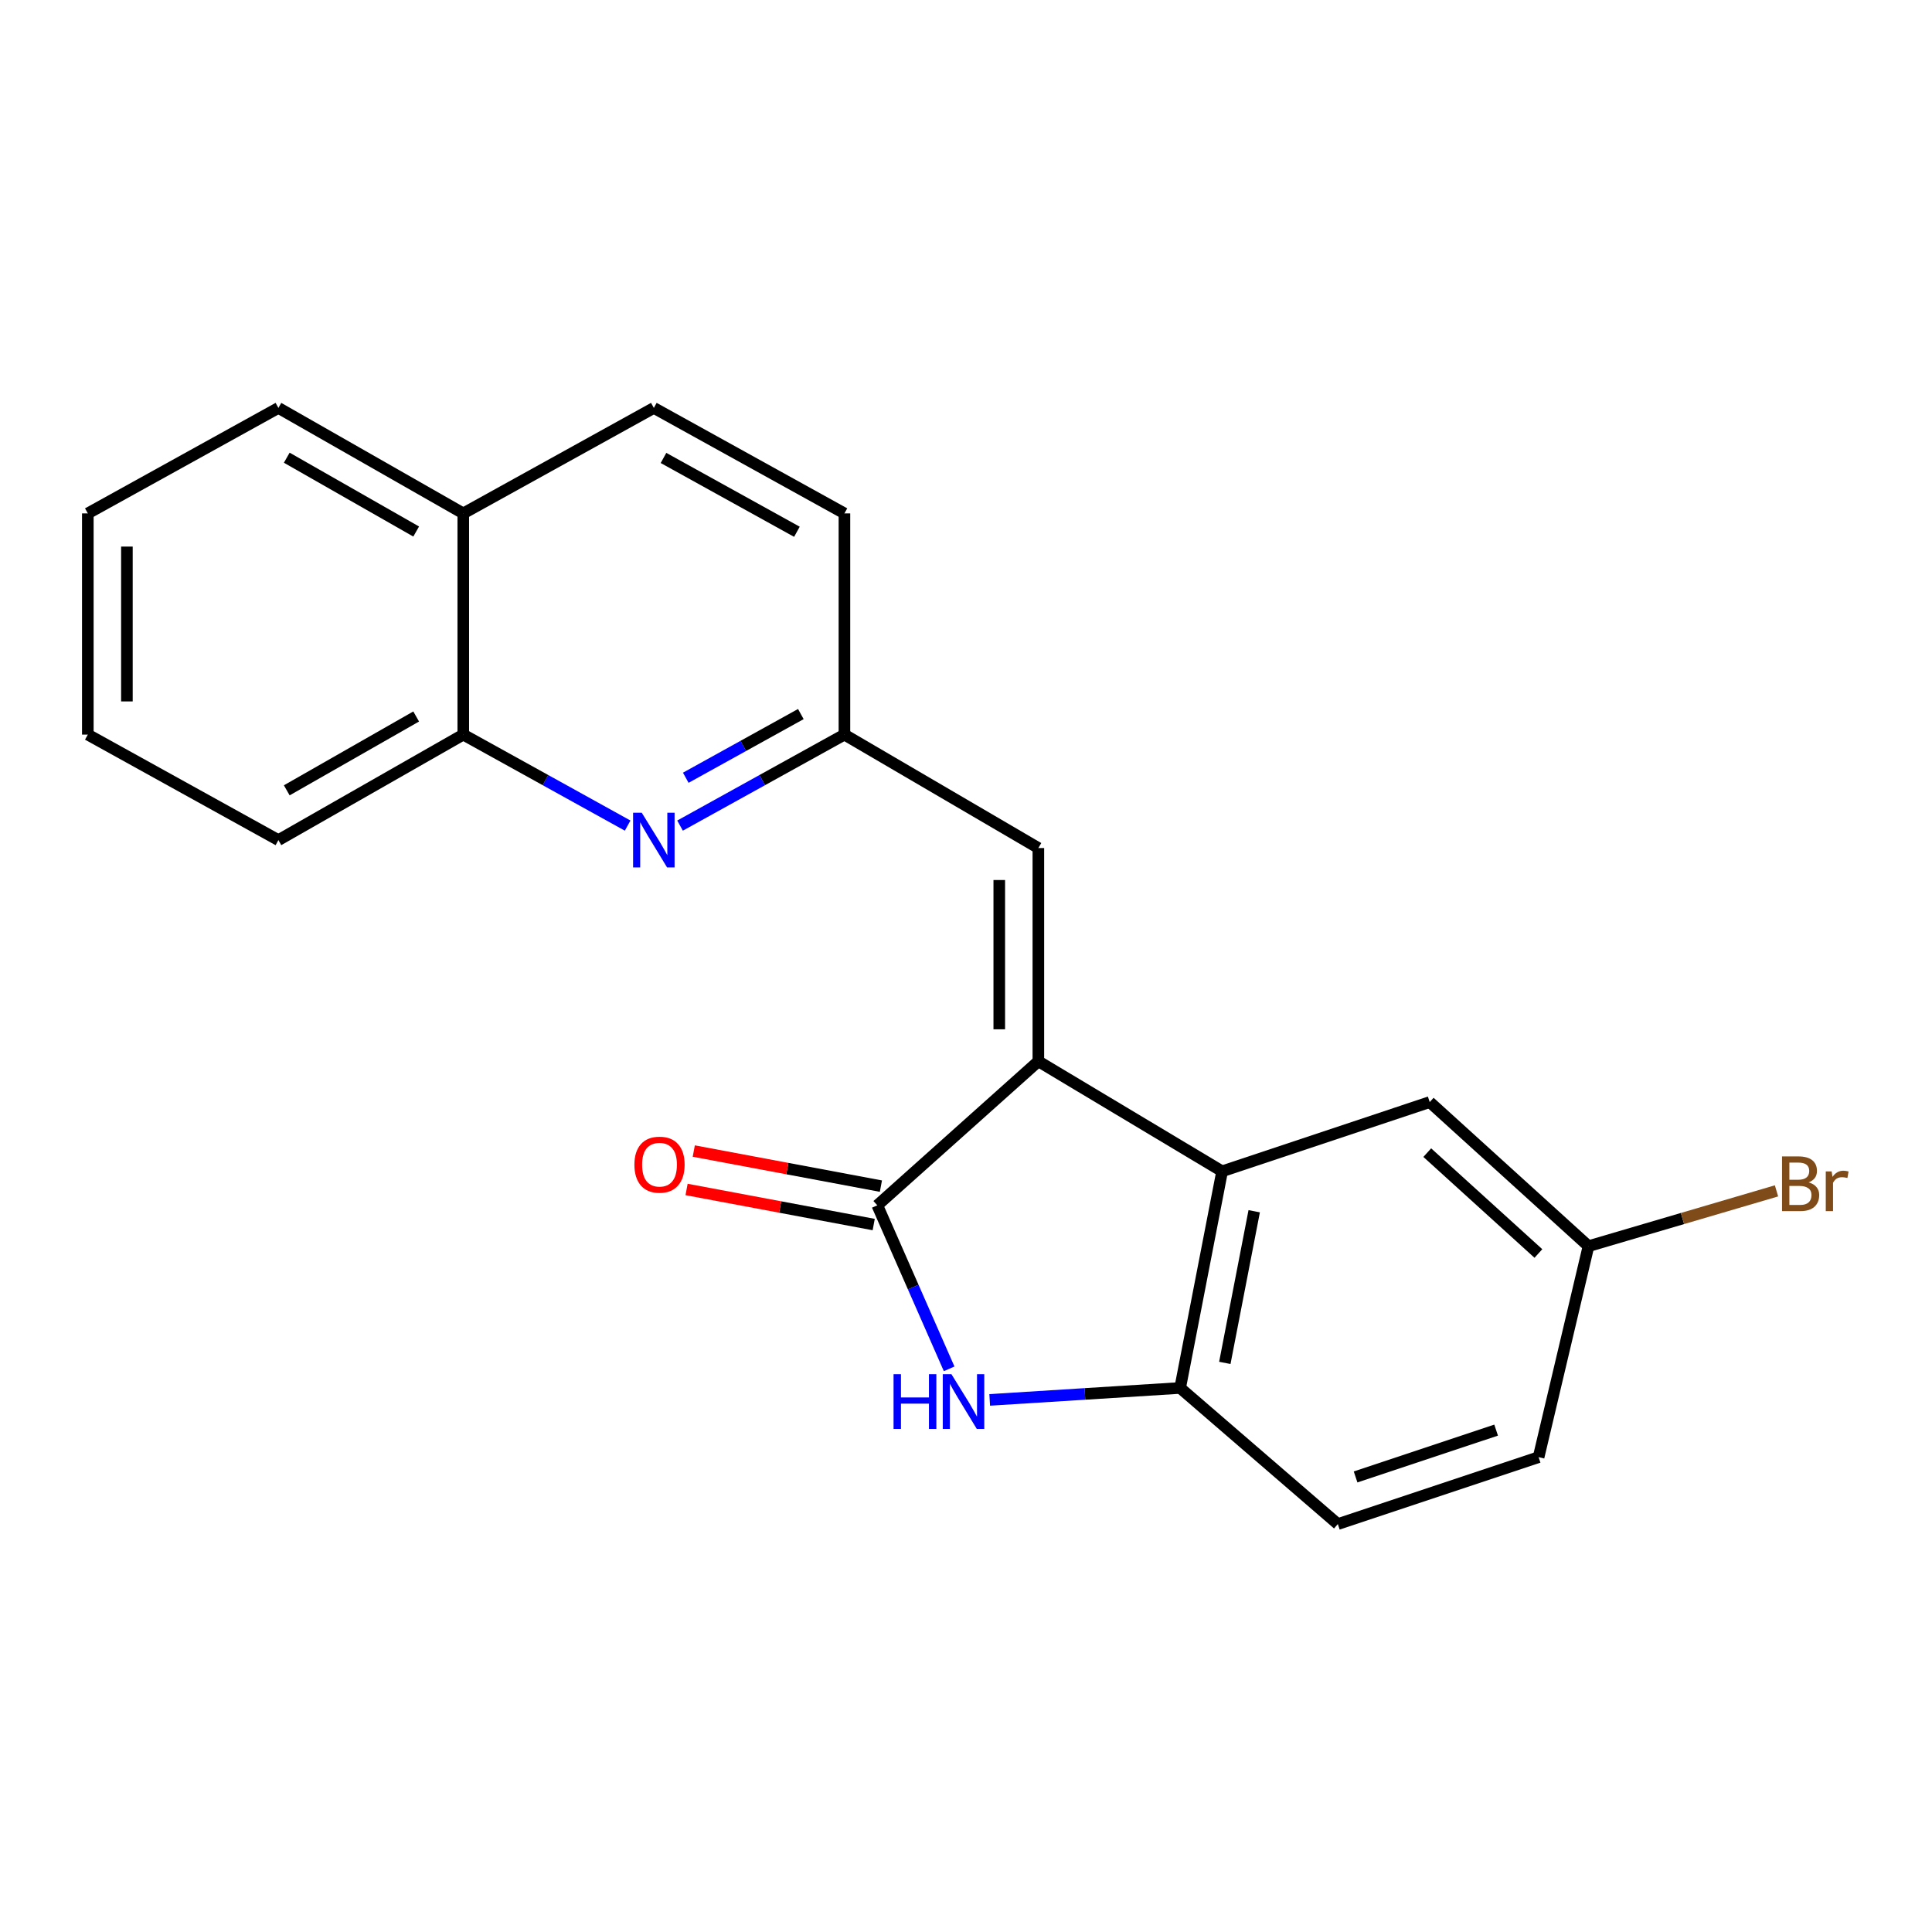 <?xml version='1.0' encoding='iso-8859-1'?>
<svg version='1.1' baseProfile='full'
              xmlns='http://www.w3.org/2000/svg'
                      xmlns:rdkit='http://www.rdkit.org/xml'
                      xmlns:xlink='http://www.w3.org/1999/xlink'
                  xml:space='preserve'
width='1000px' height='1000px' viewBox='0 0 1000 1000'>
<!-- END OF HEADER -->
<rect style='opacity:1.0;fill:#FFFFFF;stroke:none' width='1000' height='1000' x='0' y='0'> </rect>
<path class='bond-0' d='M 537.453,549.323 L 454.093,623.882' style='fill:none;fill-rule:evenodd;stroke:#000000;stroke-width:6px;stroke-linecap:butt;stroke-linejoin:miter;stroke-opacity:1' />
<path class='bond-2' d='M 537.453,549.323 L 632.57,606.268' style='fill:none;fill-rule:evenodd;stroke:#000000;stroke-width:6px;stroke-linecap:butt;stroke-linejoin:miter;stroke-opacity:1' />
<path class='bond-4' d='M 537.453,549.323 L 537.453,438.941' style='fill:none;fill-rule:evenodd;stroke:#000000;stroke-width:6px;stroke-linecap:butt;stroke-linejoin:miter;stroke-opacity:1' />
<path class='bond-4' d='M 517.22,532.766 L 517.22,455.499' style='fill:none;fill-rule:evenodd;stroke:#000000;stroke-width:6px;stroke-linecap:butt;stroke-linejoin:miter;stroke-opacity:1' />
<path class='bond-1' d='M 454.093,623.882 L 472.685,666.194' style='fill:none;fill-rule:evenodd;stroke:#000000;stroke-width:6px;stroke-linecap:butt;stroke-linejoin:miter;stroke-opacity:1' />
<path class='bond-1' d='M 472.685,666.194 L 491.277,708.507' style='fill:none;fill-rule:evenodd;stroke:#0000FF;stroke-width:6px;stroke-linecap:butt;stroke-linejoin:miter;stroke-opacity:1' />
<path class='bond-9' d='M 455.957,613.939 L 407.525,604.86' style='fill:none;fill-rule:evenodd;stroke:#000000;stroke-width:6px;stroke-linecap:butt;stroke-linejoin:miter;stroke-opacity:1' />
<path class='bond-9' d='M 407.525,604.86 L 359.093,595.781' style='fill:none;fill-rule:evenodd;stroke:#FF0000;stroke-width:6px;stroke-linecap:butt;stroke-linejoin:miter;stroke-opacity:1' />
<path class='bond-9' d='M 452.229,633.825 L 403.797,624.746' style='fill:none;fill-rule:evenodd;stroke:#000000;stroke-width:6px;stroke-linecap:butt;stroke-linejoin:miter;stroke-opacity:1' />
<path class='bond-9' d='M 403.797,624.746 L 355.365,615.667' style='fill:none;fill-rule:evenodd;stroke:#FF0000;stroke-width:6px;stroke-linecap:butt;stroke-linejoin:miter;stroke-opacity:1' />
<path class='bond-21' d='M 512.266,724.59 L 561.554,721.497' style='fill:none;fill-rule:evenodd;stroke:#0000FF;stroke-width:6px;stroke-linecap:butt;stroke-linejoin:miter;stroke-opacity:1' />
<path class='bond-21' d='M 561.554,721.497 L 610.842,718.404' style='fill:none;fill-rule:evenodd;stroke:#000000;stroke-width:6px;stroke-linecap:butt;stroke-linejoin:miter;stroke-opacity:1' />
<path class='bond-3' d='M 632.57,606.268 L 610.842,718.404' style='fill:none;fill-rule:evenodd;stroke:#000000;stroke-width:6px;stroke-linecap:butt;stroke-linejoin:miter;stroke-opacity:1' />
<path class='bond-3' d='M 649.174,626.937 L 633.965,705.432' style='fill:none;fill-rule:evenodd;stroke:#000000;stroke-width:6px;stroke-linecap:butt;stroke-linejoin:miter;stroke-opacity:1' />
<path class='bond-8' d='M 632.57,606.268 L 740.018,570.433' style='fill:none;fill-rule:evenodd;stroke:#000000;stroke-width:6px;stroke-linecap:butt;stroke-linejoin:miter;stroke-opacity:1' />
<path class='bond-10' d='M 610.842,718.404 L 692.46,788.859' style='fill:none;fill-rule:evenodd;stroke:#000000;stroke-width:6px;stroke-linecap:butt;stroke-linejoin:miter;stroke-opacity:1' />
<path class='bond-6' d='M 537.453,438.941 L 437.075,380.232' style='fill:none;fill-rule:evenodd;stroke:#000000;stroke-width:6px;stroke-linecap:butt;stroke-linejoin:miter;stroke-opacity:1' />
<path class='bond-5' d='M 351.987,427.333 L 394.531,403.783' style='fill:none;fill-rule:evenodd;stroke:#0000FF;stroke-width:6px;stroke-linecap:butt;stroke-linejoin:miter;stroke-opacity:1' />
<path class='bond-5' d='M 394.531,403.783 L 437.075,380.232' style='fill:none;fill-rule:evenodd;stroke:#000000;stroke-width:6px;stroke-linecap:butt;stroke-linejoin:miter;stroke-opacity:1' />
<path class='bond-5' d='M 354.951,402.566 L 384.732,386.081' style='fill:none;fill-rule:evenodd;stroke:#0000FF;stroke-width:6px;stroke-linecap:butt;stroke-linejoin:miter;stroke-opacity:1' />
<path class='bond-5' d='M 384.732,386.081 L 414.513,369.595' style='fill:none;fill-rule:evenodd;stroke:#000000;stroke-width:6px;stroke-linecap:butt;stroke-linejoin:miter;stroke-opacity:1' />
<path class='bond-7' d='M 324.869,427.332 L 282.331,403.782' style='fill:none;fill-rule:evenodd;stroke:#0000FF;stroke-width:6px;stroke-linecap:butt;stroke-linejoin:miter;stroke-opacity:1' />
<path class='bond-7' d='M 282.331,403.782 L 239.792,380.232' style='fill:none;fill-rule:evenodd;stroke:#000000;stroke-width:6px;stroke-linecap:butt;stroke-linejoin:miter;stroke-opacity:1' />
<path class='bond-14' d='M 437.075,380.232 L 437.075,265.736' style='fill:none;fill-rule:evenodd;stroke:#000000;stroke-width:6px;stroke-linecap:butt;stroke-linejoin:miter;stroke-opacity:1' />
<path class='bond-17' d='M 239.792,380.232 L 144.101,434.839' style='fill:none;fill-rule:evenodd;stroke:#000000;stroke-width:6px;stroke-linecap:butt;stroke-linejoin:miter;stroke-opacity:1' />
<path class='bond-17' d='M 215.41,370.85 L 148.427,409.075' style='fill:none;fill-rule:evenodd;stroke:#000000;stroke-width:6px;stroke-linecap:butt;stroke-linejoin:miter;stroke-opacity:1' />
<path class='bond-23' d='M 239.792,380.232 L 239.792,265.736' style='fill:none;fill-rule:evenodd;stroke:#000000;stroke-width:6px;stroke-linecap:butt;stroke-linejoin:miter;stroke-opacity:1' />
<path class='bond-13' d='M 740.018,570.433 L 822.198,645.014' style='fill:none;fill-rule:evenodd;stroke:#000000;stroke-width:6px;stroke-linecap:butt;stroke-linejoin:miter;stroke-opacity:1' />
<path class='bond-13' d='M 738.748,596.603 L 796.274,648.81' style='fill:none;fill-rule:evenodd;stroke:#000000;stroke-width:6px;stroke-linecap:butt;stroke-linejoin:miter;stroke-opacity:1' />
<path class='bond-22' d='M 692.46,788.859 L 796.378,754.227' style='fill:none;fill-rule:evenodd;stroke:#000000;stroke-width:6px;stroke-linecap:butt;stroke-linejoin:miter;stroke-opacity:1' />
<path class='bond-22' d='M 701.65,764.469 L 774.394,740.227' style='fill:none;fill-rule:evenodd;stroke:#000000;stroke-width:6px;stroke-linecap:butt;stroke-linejoin:miter;stroke-opacity:1' />
<path class='bond-11' d='M 239.792,265.736 L 338.428,211.141' style='fill:none;fill-rule:evenodd;stroke:#000000;stroke-width:6px;stroke-linecap:butt;stroke-linejoin:miter;stroke-opacity:1' />
<path class='bond-18' d='M 239.792,265.736 L 144.101,211.141' style='fill:none;fill-rule:evenodd;stroke:#000000;stroke-width:6px;stroke-linecap:butt;stroke-linejoin:miter;stroke-opacity:1' />
<path class='bond-18' d='M 215.412,275.121 L 148.428,236.904' style='fill:none;fill-rule:evenodd;stroke:#000000;stroke-width:6px;stroke-linecap:butt;stroke-linejoin:miter;stroke-opacity:1' />
<path class='bond-12' d='M 338.428,211.141 L 437.075,265.736' style='fill:none;fill-rule:evenodd;stroke:#000000;stroke-width:6px;stroke-linecap:butt;stroke-linejoin:miter;stroke-opacity:1' />
<path class='bond-12' d='M 343.427,237.033 L 412.48,275.249' style='fill:none;fill-rule:evenodd;stroke:#000000;stroke-width:6px;stroke-linecap:butt;stroke-linejoin:miter;stroke-opacity:1' />
<path class='bond-15' d='M 822.198,645.014 L 796.378,754.227' style='fill:none;fill-rule:evenodd;stroke:#000000;stroke-width:6px;stroke-linecap:butt;stroke-linejoin:miter;stroke-opacity:1' />
<path class='bond-16' d='M 822.198,645.014 L 870.856,630.703' style='fill:none;fill-rule:evenodd;stroke:#000000;stroke-width:6px;stroke-linecap:butt;stroke-linejoin:miter;stroke-opacity:1' />
<path class='bond-16' d='M 870.856,630.703 L 919.514,616.391' style='fill:none;fill-rule:evenodd;stroke:#7F4C19;stroke-width:6px;stroke-linecap:butt;stroke-linejoin:miter;stroke-opacity:1' />
<path class='bond-19' d='M 144.101,434.839 L 45.455,380.232' style='fill:none;fill-rule:evenodd;stroke:#000000;stroke-width:6px;stroke-linecap:butt;stroke-linejoin:miter;stroke-opacity:1' />
<path class='bond-20' d='M 144.101,211.141 L 45.455,265.736' style='fill:none;fill-rule:evenodd;stroke:#000000;stroke-width:6px;stroke-linecap:butt;stroke-linejoin:miter;stroke-opacity:1' />
<path class='bond-24' d='M 45.455,380.232 L 45.455,265.736' style='fill:none;fill-rule:evenodd;stroke:#000000;stroke-width:6px;stroke-linecap:butt;stroke-linejoin:miter;stroke-opacity:1' />
<path class='bond-24' d='M 65.688,363.058 L 65.688,282.91' style='fill:none;fill-rule:evenodd;stroke:#000000;stroke-width:6px;stroke-linecap:butt;stroke-linejoin:miter;stroke-opacity:1' />
<path  class='atom-2' d='M 462.498 711.28
L 466.338 711.28
L 466.338 723.32
L 480.818 723.32
L 480.818 711.28
L 484.658 711.28
L 484.658 739.6
L 480.818 739.6
L 480.818 726.52
L 466.338 726.52
L 466.338 739.6
L 462.498 739.6
L 462.498 711.28
' fill='#0000FF'/>
<path  class='atom-2' d='M 492.458 711.28
L 501.738 726.28
Q 502.658 727.76, 504.138 730.44
Q 505.618 733.12, 505.698 733.28
L 505.698 711.28
L 509.458 711.28
L 509.458 739.6
L 505.578 739.6
L 495.618 723.2
Q 494.458 721.28, 493.218 719.08
Q 492.018 716.88, 491.658 716.2
L 491.658 739.6
L 487.978 739.6
L 487.978 711.28
L 492.458 711.28
' fill='#0000FF'/>
<path  class='atom-6' d='M 332.168 420.679
L 341.448 435.679
Q 342.368 437.159, 343.848 439.839
Q 345.328 442.519, 345.408 442.679
L 345.408 420.679
L 349.168 420.679
L 349.168 448.999
L 345.288 448.999
L 335.328 432.599
Q 334.168 430.679, 332.928 428.479
Q 331.728 426.279, 331.368 425.599
L 331.368 448.999
L 327.688 448.999
L 327.688 420.679
L 332.168 420.679
' fill='#0000FF'/>
<path  class='atom-10' d='M 328.362 602.83
Q 328.362 596.03, 331.722 592.23
Q 335.082 588.43, 341.362 588.43
Q 347.642 588.43, 351.002 592.23
Q 354.362 596.03, 354.362 602.83
Q 354.362 609.71, 350.962 613.63
Q 347.562 617.51, 341.362 617.51
Q 335.122 617.51, 331.722 613.63
Q 328.362 609.75, 328.362 602.83
M 341.362 614.31
Q 345.682 614.31, 348.002 611.43
Q 350.362 608.51, 350.362 602.83
Q 350.362 597.27, 348.002 594.47
Q 345.682 591.63, 341.362 591.63
Q 337.042 591.63, 334.682 594.43
Q 332.362 597.23, 332.362 602.83
Q 332.362 608.55, 334.682 611.43
Q 337.042 614.31, 341.362 614.31
' fill='#FF0000'/>
<path  class='atom-17' d='M 936.135 612
Q 938.855 612.76, 940.215 614.44
Q 941.615 616.08, 941.615 618.52
Q 941.615 622.44, 939.095 624.68
Q 936.615 626.88, 931.895 626.88
L 922.375 626.88
L 922.375 598.56
L 930.735 598.56
Q 935.575 598.56, 938.015 600.52
Q 940.455 602.48, 940.455 606.08
Q 940.455 610.36, 936.135 612
M 926.175 601.76
L 926.175 610.64
L 930.735 610.64
Q 933.535 610.64, 934.975 609.52
Q 936.455 608.36, 936.455 606.08
Q 936.455 601.76, 930.735 601.76
L 926.175 601.76
M 931.895 623.68
Q 934.655 623.68, 936.135 622.36
Q 937.615 621.04, 937.615 618.52
Q 937.615 616.2, 935.975 615.04
Q 934.375 613.84, 931.295 613.84
L 926.175 613.84
L 926.175 623.68
L 931.895 623.68
' fill='#7F4C19'/>
<path  class='atom-17' d='M 948.055 606.32
L 948.495 609.16
Q 950.655 605.96, 954.175 605.96
Q 955.295 605.96, 956.815 606.36
L 956.215 609.72
Q 954.495 609.32, 953.535 609.32
Q 951.855 609.32, 950.735 610
Q 949.655 610.64, 948.775 612.2
L 948.775 626.88
L 945.015 626.88
L 945.015 606.32
L 948.055 606.32
' fill='#7F4C19'/>
</svg>
